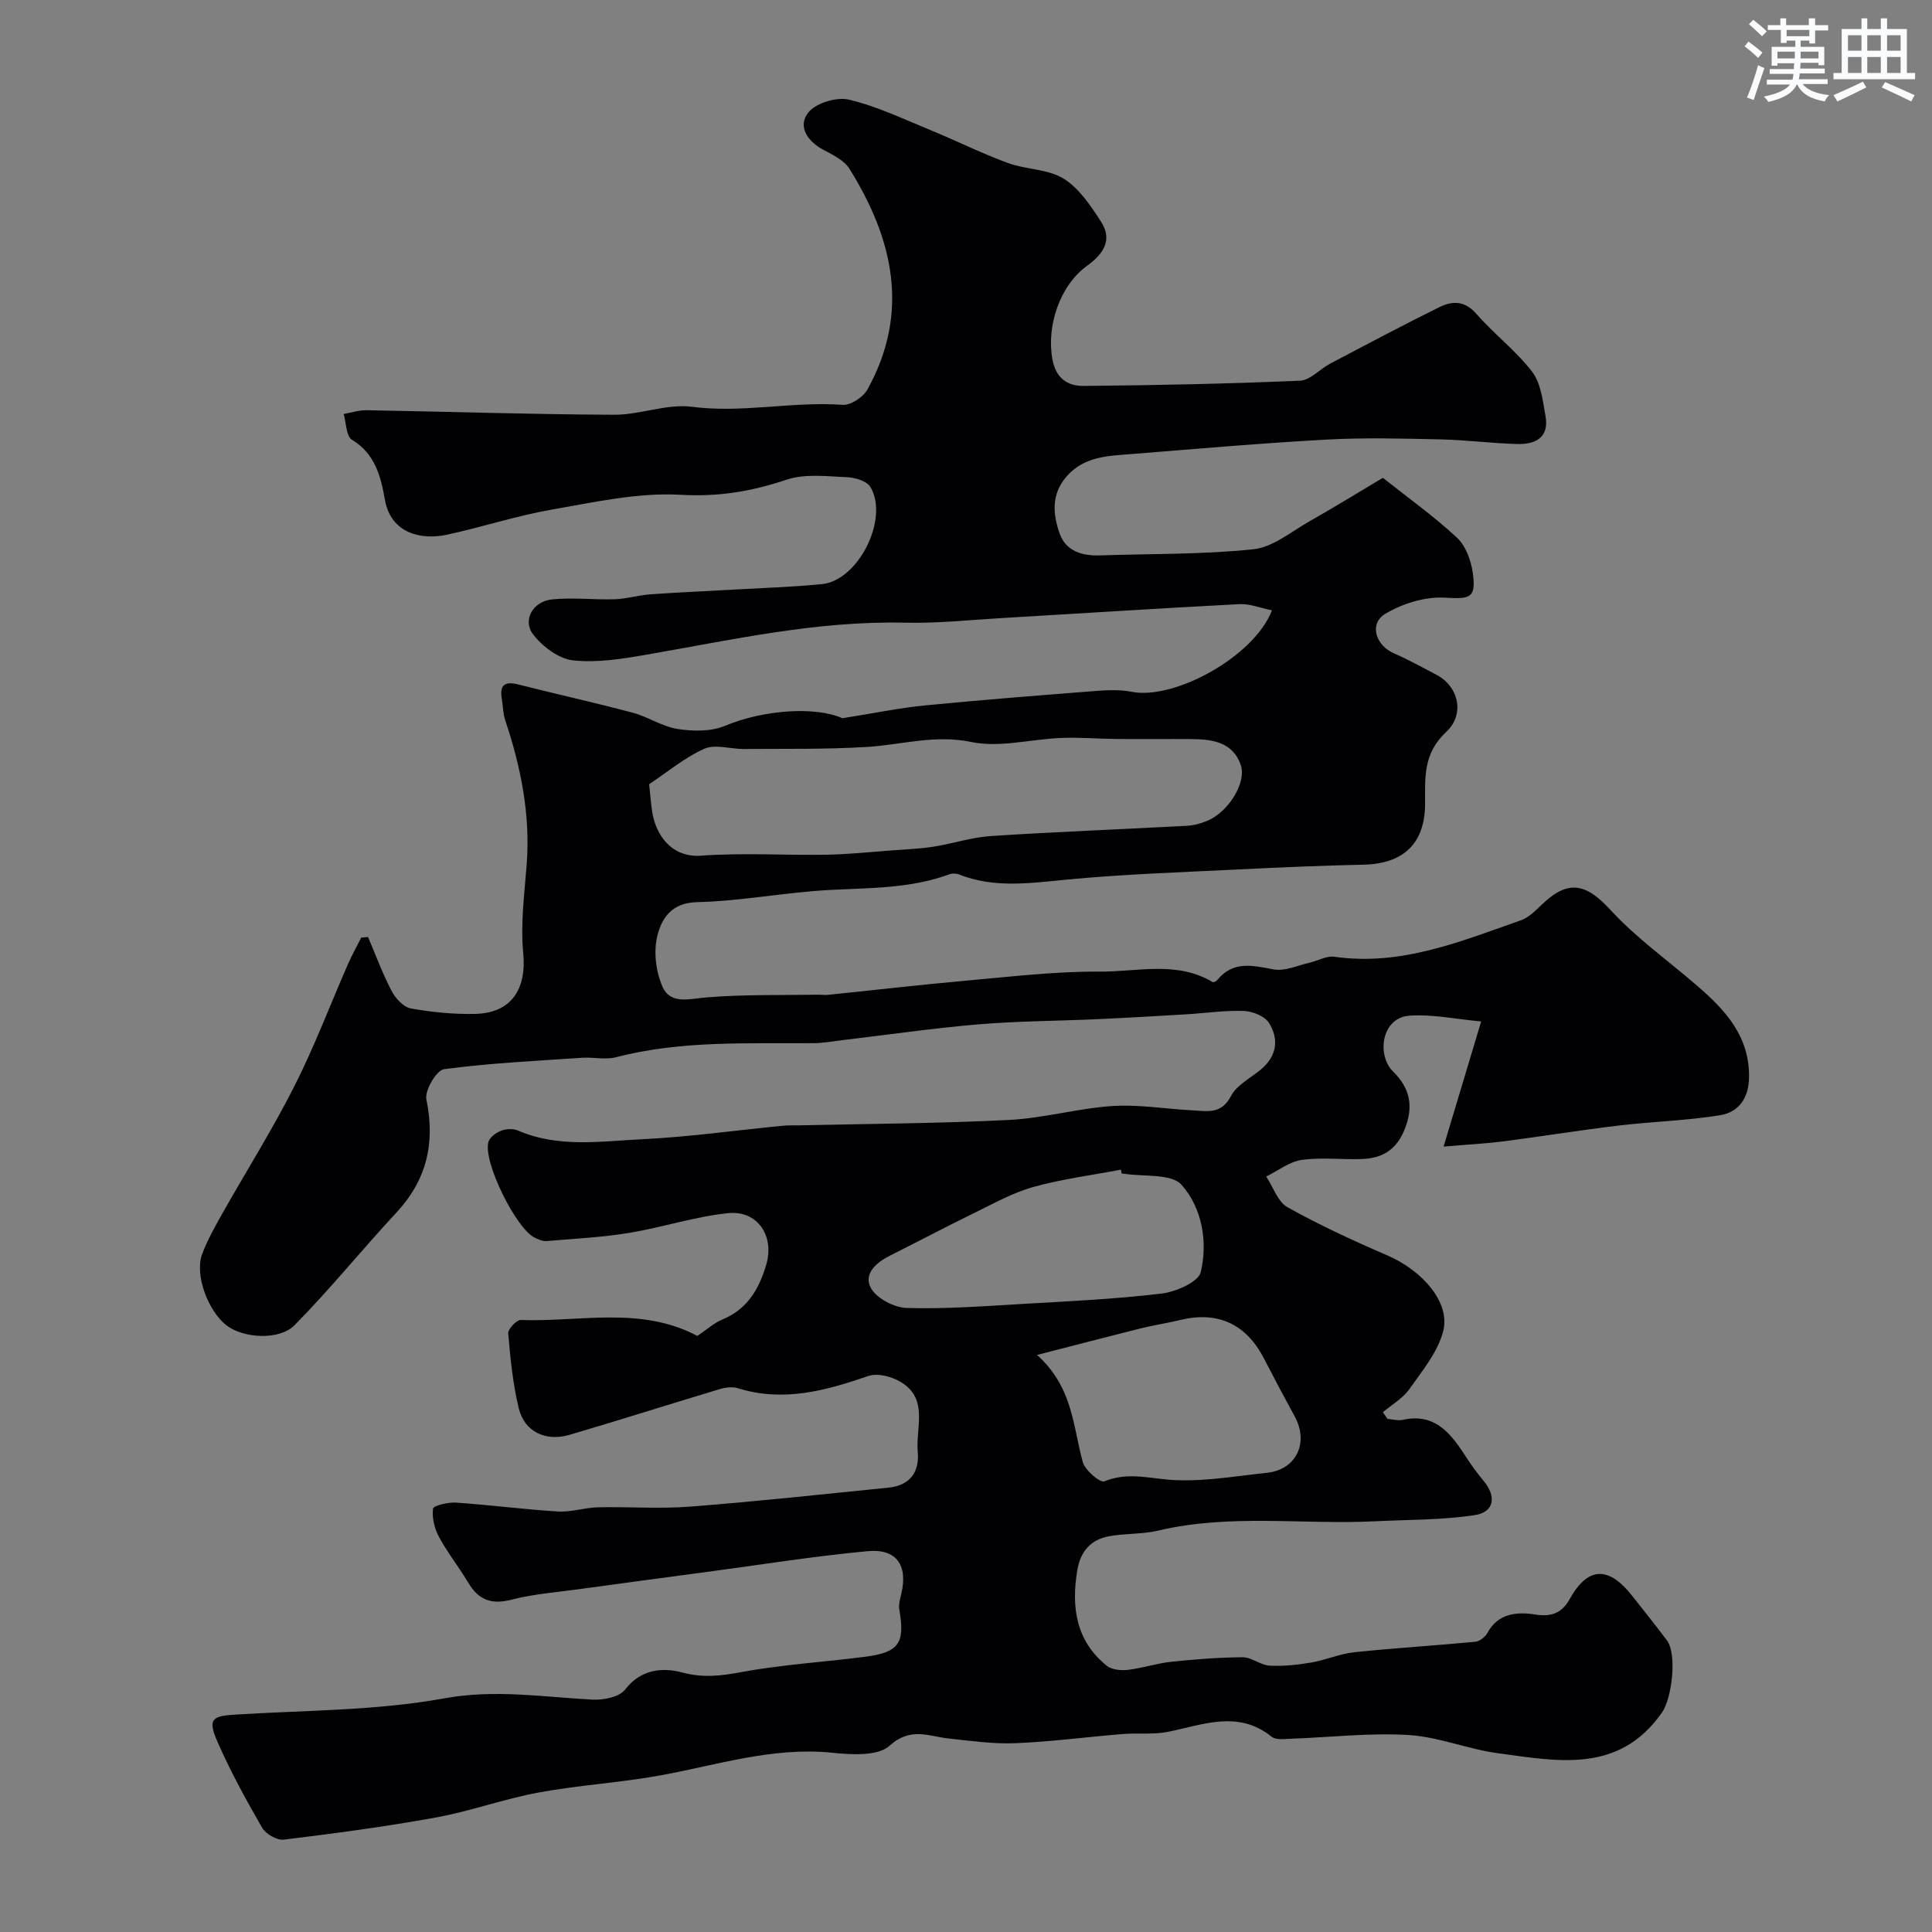 <svg enable-background="new 0 0 400 400" viewBox="0 0 400 400" xmlns="http://www.w3.org/2000/svg"><rect x="0" y="0" width="400" height="400" fill="#808080" stroke="none"/><path d="m144.38 276.59c1.91-1.28 3.42-2.67 5.2-3.41 5.2-2.15 7.62-6.38 9.08-11.41 1.71-5.89-1.83-11.23-7.91-10.6-6.9.71-13.63 2.96-20.51 4.09-5.65.92-11.4 1.21-17.12 1.69-.75.06-1.58-.33-2.31-.65-3.88-1.7-10.92-15.9-9.67-19.92.3-.97 1.6-1.89 2.65-2.29 1.02-.39 2.46-.45 3.44-.03 8.35 3.62 17.08 2.23 25.64 1.81 9.76-.47 19.47-1.85 29.21-2.8 1.16-.11 2.33-.06 3.5-.08 14.46-.33 28.94-.39 43.38-1.12 7.15-.36 14.21-2.41 21.37-2.88 5.45-.36 10.99.61 16.49.89 3.02.15 6.02.93 8.03-2.94 1.19-2.3 4.07-3.73 6.21-5.52 3.3-2.76 3.79-6.27 1.66-9.65-.88-1.4-3.39-2.4-5.2-2.46-3.93-.15-7.89.45-11.84.69-6.1.36-12.2.72-18.3 1-8.27.38-16.56.39-24.8 1.08-9.46.8-18.87 2.17-28.3 3.29-1.95.23-3.91.6-5.87.61-13.69.1-27.43-.59-40.9 2.91-2.19.57-4.65-.05-6.98.11-9.55.65-19.12 1.1-28.59 2.36-1.56.21-4.05 4.41-3.66 6.27 1.86 9.04.08 16.66-6.24 23.46-7.13 7.66-13.71 15.84-21.05 23.27-3.2 3.24-10.64 2.66-13.99.12-3.94-2.98-6.75-10.59-5.15-14.83 1.08-2.86 2.59-5.58 4.1-8.26 4.97-8.81 10.38-17.4 14.95-26.41 4.16-8.2 7.42-16.85 11.11-25.29.83-1.89 1.84-3.71 2.77-5.56.47-.04.94-.09 1.42-.13 1.59 3.73 3 7.57 4.87 11.15.8 1.53 2.45 3.35 3.97 3.63 4.35.79 8.84 1.23 13.26 1.14 7.58-.15 10.75-5.11 10.03-12.62-.58-6 .24-12.16.71-18.23.8-10.36-1.19-20.25-4.45-29.99-.46-1.37-.44-2.9-.69-4.35-.5-2.86.55-3.74 3.38-3.02 7.88 2 15.82 3.74 23.68 5.84 3.2.85 6.14 2.88 9.36 3.38 3.17.49 6.88.55 9.76-.65 8.22-3.42 18.86-4.02 24.32-1.58 7-1.11 11.98-2.15 17.02-2.64 11.79-1.15 23.59-2.08 35.4-3 2.48-.19 5.06-.31 7.47.17 8.84 1.75 25.38-7.29 29.06-16.87-2.36-.47-4.59-1.39-6.77-1.28-16.48.86-32.94 1.93-49.41 2.9-6.6.39-13.21 1.1-19.8.94-18.21-.43-35.81 3.56-53.56 6.63-5 .87-10.22 1.71-15.18 1.17-2.96-.33-6.3-2.85-8.23-5.34-2.29-2.95-.09-6.87 3.89-7.28 4.29-.44 8.67.11 13-.03 2.45-.08 4.88-.84 7.33-1.02 6.26-.44 12.53-.7 18.8-1.06 5.6-.32 11.22-.49 16.8-1.06 7.48-.76 13.9-13.51 10-20.09-.73-1.24-3.16-1.97-4.85-2.04-4.18-.17-8.7-.77-12.51.51-7.23 2.43-14.11 3.58-21.93 3.13-8.84-.5-17.89 1.53-26.75 3.08-7.32 1.28-14.44 3.64-21.72 5.2-4.97 1.06-11.51-.05-12.78-7.31-.82-4.7-2.01-9.47-6.82-12.37-1.2-.73-1.17-3.49-1.71-5.32 1.58-.28 3.16-.82 4.74-.79 17.09.3 34.19.87 51.28.94 5.36.02 10.87-2.32 16.06-1.65 10.49 1.36 20.8-1.15 31.22-.4 1.67.12 4.27-1.59 5.14-3.17 8.85-15.97 5.35-31.15-3.71-45.69-1.1-1.77-3.46-2.91-5.44-3.96-3.35-1.79-5.31-4.9-3.1-7.69 1.56-1.98 5.87-3.29 8.43-2.68 5.8 1.37 11.31 4.03 16.88 6.31 5.36 2.2 10.57 4.8 16 6.8 3.76 1.38 8.28 1.23 11.55 3.24 3.22 1.99 5.63 5.62 7.77 8.94 2.46 3.81.41 6.71-2.9 9.1-5.71 4.13-8.45 12.59-7.17 19.42.74 3.96 3.2 5.49 6.44 5.46 14.94-.13 29.87-.44 44.8-1.08 2.12-.09 4.11-2.4 6.24-3.52 7.49-3.95 14.97-7.92 22.56-11.68 2.69-1.33 5.28-1.45 7.72 1.35 3.65 4.19 8.21 7.63 11.56 12.01 1.82 2.38 2.19 6 2.76 9.15.81 4.51-2.14 5.91-5.9 5.8-5.27-.15-10.53-.84-15.8-.96-7.87-.17-15.76-.39-23.6.04-13.46.74-26.9 1.91-40.33 2.99-4.86.39-9.83.43-13.51 4.63-3.24 3.7-2.86 7.84-1.45 11.83 1.28 3.63 4.63 4.66 8.34 4.53 10.6-.36 21.25-.17 31.77-1.27 4.03-.42 7.82-3.64 11.6-5.78 5.09-2.88 10.08-5.96 15.21-9.01 5.18 4.11 10.54 7.93 15.32 12.37 1.82 1.69 2.93 4.71 3.29 7.28.75 5.35-.58 5.46-5.88 5.16-4.04-.22-8.66 1.22-12.19 3.32-3.47 2.06-2.07 6.57 1.8 8.23 2.97 1.28 5.81 2.88 8.69 4.38 4.76 2.47 5.93 8.28 2.12 11.83-4.9 4.56-4.39 9.56-4.41 14.93-.02 8.15-4.44 12.41-12.72 12.59-8.6.19-17.2.55-25.8.98-11.89.59-23.8.98-35.63 2.11-7.59.72-15.02 1.85-22.37-1.07-.58-.23-1.39-.24-1.98-.02-8.03 2.95-16.42 2.8-24.8 3.24-9.16.48-18.27 2.31-27.43 2.52-5.32.12-7.32 3.39-8.21 6.92-.83 3.27-.33 7.43 1.04 10.56 1.66 3.79 5.58 2.53 9.16 2.24 7.63-.63 15.34-.43 23.01-.56.67-.01 1.34.1 2 .04 9.62-.98 19.22-2.1 28.85-2.96 9.18-.82 18.39-1.92 27.58-1.86 7.76.05 15.91-2.27 23.32 2.17.18.11.75-.17.95-.42 3.29-4.04 7.29-3.03 11.64-2.21 2.34.44 5.02-.83 7.53-1.4 1.7-.38 3.45-1.45 5.04-1.22 13.8 1.99 26.17-3.16 38.67-7.55 1.61-.57 3-1.98 4.29-3.22 5.47-5.28 9.17-4.43 14.21 1.05 5.34 5.81 11.91 10.49 17.93 15.69 5.85 5.04 10.9 10.45 10.79 18.99-.06 4.33-2.14 7.22-5.96 7.85-6.94 1.13-14.02 1.31-21.01 2.14-7.93.95-15.82 2.23-23.74 3.26-3.56.46-7.15.64-12.53 1.1 2.68-8.92 5.01-16.68 7.78-25.91-5.31-.49-10.1-1.52-14.79-1.2-6 .41-6.79 8.28-3.49 11.52 3.53 3.47 4.35 7.17 2.46 11.96-1.7 4.31-4.65 6.05-8.86 6.2-4.16.16-8.39-.39-12.48.19-2.56.36-4.9 2.24-7.34 3.44 1.44 2.17 2.38 5.23 4.41 6.36 6.66 3.71 13.63 6.93 20.65 9.96 7.28 3.14 13.11 9.77 11.58 15.69-1.12 4.34-4.34 8.23-7.03 12.03-1.35 1.91-3.61 3.19-5.46 4.75.32.46.63.92.95 1.39 1.07.08 2.2.41 3.2.19 6.31-1.4 9.62 2.41 12.6 6.98 1.25 1.91 2.54 3.82 4.02 5.55 2.8 3.3 2.37 6.58-1.81 7.21-6.81 1.02-13.8.93-20.71 1.27-14.91.72-29.94-1.59-44.75 1.92-3.31.79-6.86.55-10.23 1.18-3.76.7-5.9 3.16-6.54 7.03-1.26 7.64-.3 14.61 6.1 19.78 1.03.83 2.93 1.01 4.36.85 3-.35 5.93-1.35 8.93-1.67 4.94-.52 9.91-.92 14.87-.94 1.84-.01 3.66 1.62 5.53 1.73 2.86.16 5.79-.16 8.64-.64 3.01-.51 5.91-1.81 8.92-2.13 8.33-.88 16.7-1.37 25.03-2.17.92-.09 2.1-1 2.55-1.85 2.22-4.19 6.4-4.35 9.88-3.79 3.62.58 5.65-.52 7.17-3.25 4.04-7.26 8.45-6.24 12.84-.7 2.44 3.08 4.89 6.16 7.25 9.29 2.15 2.85 1.05 12.02-1.02 14.96-8.94 12.76-21.67 10.06-34 8.41-6.24-.84-12.32-3.41-18.55-3.77-8.07-.47-16.23.49-24.35.78-1.31.05-3.02.29-3.88-.4-7-5.62-14.22-2.49-21.51-1.03-3.06.61-6.31.2-9.46.46-7.37.6-14.72 1.59-22.11 1.89-4.58.19-9.2-.48-13.79-.97-4.18-.45-7.9-2.45-12.26 1.49-2.45 2.22-7.94 1.86-11.93 1.45-12.25-1.23-23.7 2.53-35.44 4.68-8.35 1.53-16.89 2.01-25.24 3.55-7.18 1.32-14.13 3.87-21.31 5.18-10.44 1.9-20.98 3.3-31.52 4.59-1.41.17-3.71-1.17-4.47-2.47-3.33-5.77-6.55-11.64-9.22-17.74-2.07-4.72-1.24-5.38 3.66-5.68 14.47-.91 29.14-.79 43.31-3.37 10.57-1.92 20.49-.25 30.71.27 2.25.11 5.5-.54 6.69-2.08 3.31-4.3 7.82-4.61 11.88-3.53 4.29 1.14 7.93.7 12.12-.08 8.51-1.58 17.21-2.08 25.82-3.2 6.9-.9 8.16-2.87 6.96-9.7-.19-1.06.15-2.26.41-3.35 1.38-5.82-.95-9.35-6.93-8.8-11.22 1.04-22.36 2.84-33.54 4.33-8.75 1.17-17.51 2.34-26.25 3.54-4.69.65-9.46 1-14.01 2.18-4.15 1.07-6.81.05-8.93-3.52-1.92-3.22-4.29-6.19-6.06-9.48-.93-1.72-1.47-3.95-1.24-5.84.08-.64 3.12-1.37 4.76-1.26 7.05.48 14.06 1.41 21.11 1.84 2.73.16 5.51-.8 8.28-.87 6.36-.14 12.75.35 19.07-.14 13.71-1.06 27.39-2.55 41.08-3.93 4.38-.44 6.45-3.16 6.06-7.4-.46-5.01 2.32-11.02-3.56-14.5-1.85-1.1-4.74-1.87-6.62-1.23-8.86 3.05-17.64 5.48-27.04 2.55-1.14-.35-2.59-.18-3.77.18-10.36 3.11-20.67 6.4-31.05 9.45-5.01 1.48-9.39-.63-10.57-5.49-1.22-5.05-1.73-10.3-2.18-15.49-.08-.89 1.72-2.81 2.6-2.78 12.18.45 24.79-2.94 36.56 3.3zm-9.98-114.23c.23 2.16.36 3.93.62 5.67.74 4.89 4.08 9.57 10.09 9.13 8.62-.63 17.31-.06 25.97-.2 4.6-.08 9.19-.57 13.78-.91 2.8-.21 5.62-.32 8.39-.75 4-.63 7.93-1.95 11.94-2.21 13.51-.88 27.05-1.39 40.57-2.12 1.43-.08 2.91-.49 4.24-1.05 4.3-1.8 8.13-7.87 6.89-11.52-1.58-4.66-5.74-5.35-10.02-5.38-5.18-.04-10.37.03-15.56-.02-3.85-.03-7.71-.37-11.55-.22-6.26.24-12.77 2.07-18.68.84-7.55-1.57-14.38.58-21.54 1.02-8.49.53-17.02.36-25.54.43-2.75.02-5.9-1.05-8.17-.05-4.09 1.82-7.66 4.84-11.43 7.34zm97.84 80.64c-.05-.28-.11-.55-.16-.83-6.06 1.15-12.22 1.93-18.13 3.58-4.29 1.2-8.3 3.46-12.34 5.43-5.79 2.82-11.48 5.85-17.25 8.73-2.9 1.44-5.67 3.8-4.04 6.77 1.18 2.15 4.8 4.04 7.39 4.12 7.9.24 15.83-.36 23.73-.82 9.69-.56 19.41-1.01 29.03-2.16 2.96-.35 7.64-2.38 8.13-4.44 1.5-6.31.26-13.32-3.97-18.07-2.14-2.4-7.82-1.64-11.89-2.3-.16-.03-.33-.01-.5-.01zm-17.53 37.53c7.49 6.73 7.41 14.82 9.48 22.2.48 1.7 3.59 4.32 4.45 3.97 4.17-1.69 7.85-.95 12.15-.46 7.03.81 14.34-.56 21.5-1.31 6.13-.64 8.73-6.24 5.76-11.69-2.17-3.97-4.3-7.97-6.37-11.99-3.7-7.17-9.58-9.85-17.38-7.95-2.68.65-5.42 1.05-8.1 1.72-6.69 1.67-13.37 3.42-21.49 5.51z" fill="#010103"/><g fill="#fafbfc"><path d="m361.2 9.6.8-1c.9.7 1.9 1.4 2.9 2.3l-.9 1.1c-1-1-2-1.8-2.8-2.4zm.5 10.6c.9-2.1 1.6-4.3 2.3-6.7.4.2.8.4 1.3.6-.7 2.1-1.5 4.3-2.2 6.6zm.4-15.2.9-.9c1 .8 2 1.6 2.8 2.4l-1 1c-.9-.9-1.8-1.7-2.7-2.5zm12.5-1.2h1.2v1.4h2.7v1.1h-2.7v2.7h-1.2v-.6h-1.8v1.3h4.9v3.8h-1.2v-.5h-3.7c0 .4-.1.9-.1 1.2h5.1v1h-5.2c0 .5-.1.9-.2 1.2h6v1h-5.2c1.1 1.3 2.9 2 5.5 2.3-.4.4-.7.8-.9 1.3-2.9-.5-4.8-1.6-5.7-3.5h-.1c-.8 1.7-2.7 2.9-5.9 3.6-.2-.4-.6-.8-.9-1.1 2.8-.6 4.6-1.4 5.4-2.5h-4.8v-1h5.3c.1-.3.2-.7.2-1.2h-4.9v-1h5c0-.4 0-.8.1-1.2h-3.5v.5h-1.2v-3.9h4.9v-1.3h-1.8v.5h-1.2v-2.7h-2.7v-1h2.6v-1.4h1.2v1.4h4.7v-1.4zm-6.6 8.3h3.6c0-.4 0-.9 0-1.4h-3.6zm1.9-4.6h4.7v-1.3h-4.7zm6.6 3.2h-3.7v1.4h3.7z"/><path d="m385.3 3.8h1.3v2.2h2.8v-2.2h1.3v2.2h4.1v9.1h1.7v1.3h-16.9v-1.3h1.7v-9.1h4.1v-2.2zm.4 13.1.7 1.2c-1.8.9-3.8 1.9-6 2.9-.2-.4-.5-.8-.8-1.3 2.3-1 4.3-1.9 6.1-2.8zm-3.1-6.4h2.8v-3.2h-2.8zm0 4.6h2.8v-3.3h-2.8zm4-4.6h2.8v-3.2h-2.8zm0 4.6h2.8v-3.3h-2.8zm3.7 1.9c2.1.9 4.1 1.8 6.1 2.7l-.7 1.3c-2.2-1.1-4.2-2-6.1-2.9zm3.2-9.7h-2.8v3.2h2.8zm-2.8 7.8h2.8v-3.3h-2.8z"/></g></svg>